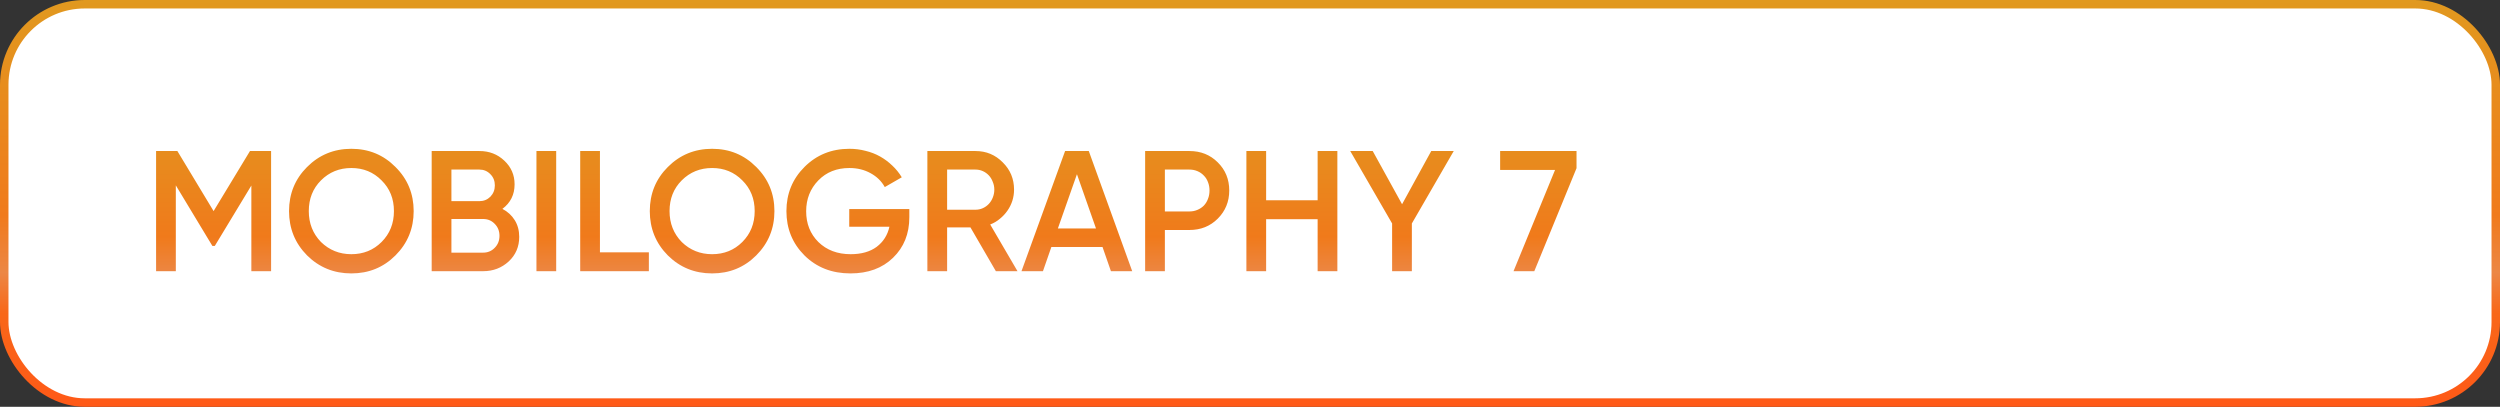 <?xml version="1.0" encoding="UTF-8"?> <svg xmlns="http://www.w3.org/2000/svg" width="295" height="48" viewBox="0 0 295 48" fill="none"><rect x="0" y="0" width="295" height="48" fill="#333333" stroke="none"/><rect x="0.5" y="0.5" width="294" height="47" rx="9.5" fill="white" stroke="url(#paint0_linear_102_1117)"></rect><path d="M31.989 17.821V32H29.66V21.892L25.345 29.022H25.062L20.747 21.872V32H18.418V17.821H20.93L25.204 24.91L29.498 17.821H31.989ZM46.666 30.137C45.248 31.554 43.513 32.263 41.46 32.263C39.408 32.263 37.666 31.554 36.234 30.137C34.816 28.705 34.107 26.963 34.107 24.91C34.107 22.858 34.816 21.123 36.234 19.705C37.666 18.273 39.408 17.558 41.46 17.558C43.513 17.558 45.248 18.273 46.666 19.705C48.097 21.123 48.813 22.858 48.813 24.91C48.813 26.963 48.097 28.705 46.666 30.137ZM37.875 28.556C38.861 29.515 40.056 29.995 41.46 29.995C42.878 29.995 44.066 29.515 45.025 28.556C45.998 27.584 46.484 26.369 46.484 24.91C46.484 23.452 45.998 22.244 45.025 21.285C44.066 20.312 42.878 19.826 41.46 19.826C40.042 19.826 38.847 20.312 37.875 21.285C36.916 22.244 36.437 23.452 36.437 24.91C36.437 26.355 36.916 27.571 37.875 28.556ZM59.283 24.647C59.904 24.971 60.391 25.417 60.742 25.984C61.093 26.551 61.268 27.206 61.268 27.949C61.268 29.11 60.856 30.076 60.033 30.845C59.196 31.615 58.189 32 57.015 32H50.938V17.821H56.569C57.73 17.821 58.709 18.199 59.506 18.955C60.316 19.712 60.721 20.643 60.721 21.751C60.721 22.966 60.242 23.931 59.283 24.647ZM53.267 20.009V23.736H56.569C57.082 23.736 57.514 23.56 57.865 23.209C58.217 22.844 58.392 22.399 58.392 21.872C58.392 21.346 58.217 20.907 57.865 20.555C57.514 20.191 57.082 20.009 56.569 20.009H53.267ZM57.015 29.812C57.555 29.812 58.007 29.623 58.372 29.245C58.75 28.867 58.939 28.395 58.939 27.827C58.939 27.26 58.75 26.788 58.372 26.409C58.007 26.031 57.555 25.842 57.015 25.842H53.267V29.812H57.015ZM63.301 17.821H65.63V32H63.301V17.821ZM70.793 29.772H76.566V32H68.464V17.821H70.793V29.772ZM89.235 30.137C87.817 31.554 86.082 32.263 84.029 32.263C81.976 32.263 80.234 31.554 78.803 30.137C77.385 28.705 76.676 26.963 76.676 24.91C76.676 22.858 77.385 21.123 78.803 19.705C80.234 18.273 81.976 17.558 84.029 17.558C86.082 17.558 87.817 18.273 89.235 19.705C90.666 21.123 91.382 22.858 91.382 24.91C91.382 26.963 90.666 28.705 89.235 30.137ZM80.444 28.556C81.43 29.515 82.625 29.995 84.029 29.995C85.447 29.995 86.635 29.515 87.594 28.556C88.566 27.584 89.052 26.369 89.052 24.91C89.052 23.452 88.566 22.244 87.594 21.285C86.635 20.312 85.447 19.826 84.029 19.826C82.611 19.826 81.416 20.312 80.444 21.285C79.485 22.244 79.006 23.452 79.006 24.91C79.006 26.355 79.485 27.571 80.444 28.556ZM107.301 24.667V25.64C107.301 27.584 106.659 29.178 105.376 30.42C104.107 31.649 102.433 32.263 100.353 32.263C98.165 32.263 96.356 31.554 94.924 30.137C93.507 28.719 92.798 26.977 92.798 24.91C92.798 22.858 93.507 21.123 94.924 19.705C96.356 18.273 98.125 17.558 100.232 17.558C100.893 17.558 101.528 17.639 102.136 17.801C102.757 17.949 103.331 18.172 103.857 18.469C104.384 18.766 104.863 19.124 105.295 19.543C105.728 19.948 106.099 20.407 106.41 20.92L104.404 22.075C104.026 21.386 103.466 20.839 102.723 20.434C101.994 20.029 101.163 19.826 100.232 19.826C98.733 19.826 97.51 20.312 96.565 21.285C95.606 22.27 95.127 23.486 95.127 24.931C95.127 26.389 95.606 27.598 96.565 28.556C97.551 29.515 98.82 29.995 100.373 29.995C101.643 29.995 102.669 29.704 103.452 29.124C104.235 28.529 104.735 27.739 104.951 26.754H100.211V24.667H107.301ZM117.512 32L114.515 26.835H111.76V32H109.43V17.821H115.102C116.371 17.821 117.445 18.267 118.323 19.158C119.214 20.036 119.659 21.109 119.659 22.378C119.659 22.824 119.592 23.263 119.457 23.695C119.322 24.114 119.126 24.505 118.87 24.87C118.626 25.221 118.329 25.538 117.978 25.822C117.641 26.106 117.263 26.328 116.844 26.49L120.065 32H117.512ZM111.76 20.009V24.748H115.102C115.413 24.748 115.703 24.688 115.973 24.566C116.243 24.445 116.479 24.276 116.682 24.06C116.884 23.844 117.04 23.594 117.148 23.31C117.269 23.013 117.33 22.703 117.33 22.378C117.33 22.054 117.269 21.751 117.148 21.467C117.04 21.17 116.884 20.913 116.682 20.697C116.479 20.481 116.243 20.312 115.973 20.191C115.703 20.069 115.413 20.009 115.102 20.009H111.76ZM131.089 32L130.097 29.144H124.061L123.068 32H120.536L125.681 17.821H128.476L133.601 32H131.089ZM124.83 26.956H129.327L127.079 20.555L124.83 26.956ZM140.352 17.821C141.689 17.821 142.803 18.267 143.694 19.158C144.599 20.049 145.051 21.156 145.051 22.48C145.051 23.79 144.599 24.897 143.694 25.802C142.803 26.693 141.689 27.139 140.352 27.139H137.455V32H135.126V17.821H140.352ZM140.352 24.951C140.689 24.951 141 24.89 141.284 24.769C141.581 24.647 141.837 24.478 142.053 24.262C142.269 24.033 142.431 23.769 142.539 23.472C142.661 23.175 142.722 22.844 142.722 22.48C142.722 22.115 142.661 21.784 142.539 21.487C142.431 21.19 142.269 20.934 142.053 20.718C141.837 20.488 141.581 20.312 141.284 20.191C141 20.069 140.689 20.009 140.352 20.009H137.455V24.951H140.352ZM155.48 17.821H157.809V32H155.48V25.863H149.403V32H147.074V17.821H149.403V23.634H155.48V17.821ZM171.541 17.821L166.599 26.369V32H164.269V26.369L159.327 17.821H161.98L165.444 24.1L168.887 17.821H171.541ZM177.016 17.821H186.03V19.846L181.047 32H178.596L183.498 20.049H177.016V17.821Z" fill="url(#paint1_linear_102_1117)"></path><defs><linearGradient id="paint0_linear_102_1117" x1="147.5" y1="48" x2="147.5" y2="0" gradientUnits="userSpaceOnUse"><stop stop-color="#FF5917"></stop><stop offset="0.23" stop-color="#F86719"></stop><stop offset="0.33" stop-color="#EC8745"></stop><stop offset="0.47" stop-color="#F07A1B"></stop><stop offset="1" stop-color="#E1991F"></stop></linearGradient><linearGradient id="paint1_linear_102_1117" x1="102" y1="43" x2="102" y2="11" gradientUnits="userSpaceOnUse"><stop stop-color="#FF5917"></stop><stop offset="0.23" stop-color="#F86719"></stop><stop offset="0.33" stop-color="#EC8745"></stop><stop offset="0.47" stop-color="#F07A1B"></stop><stop offset="1" stop-color="#E1991F"></stop></linearGradient></defs></svg> 
